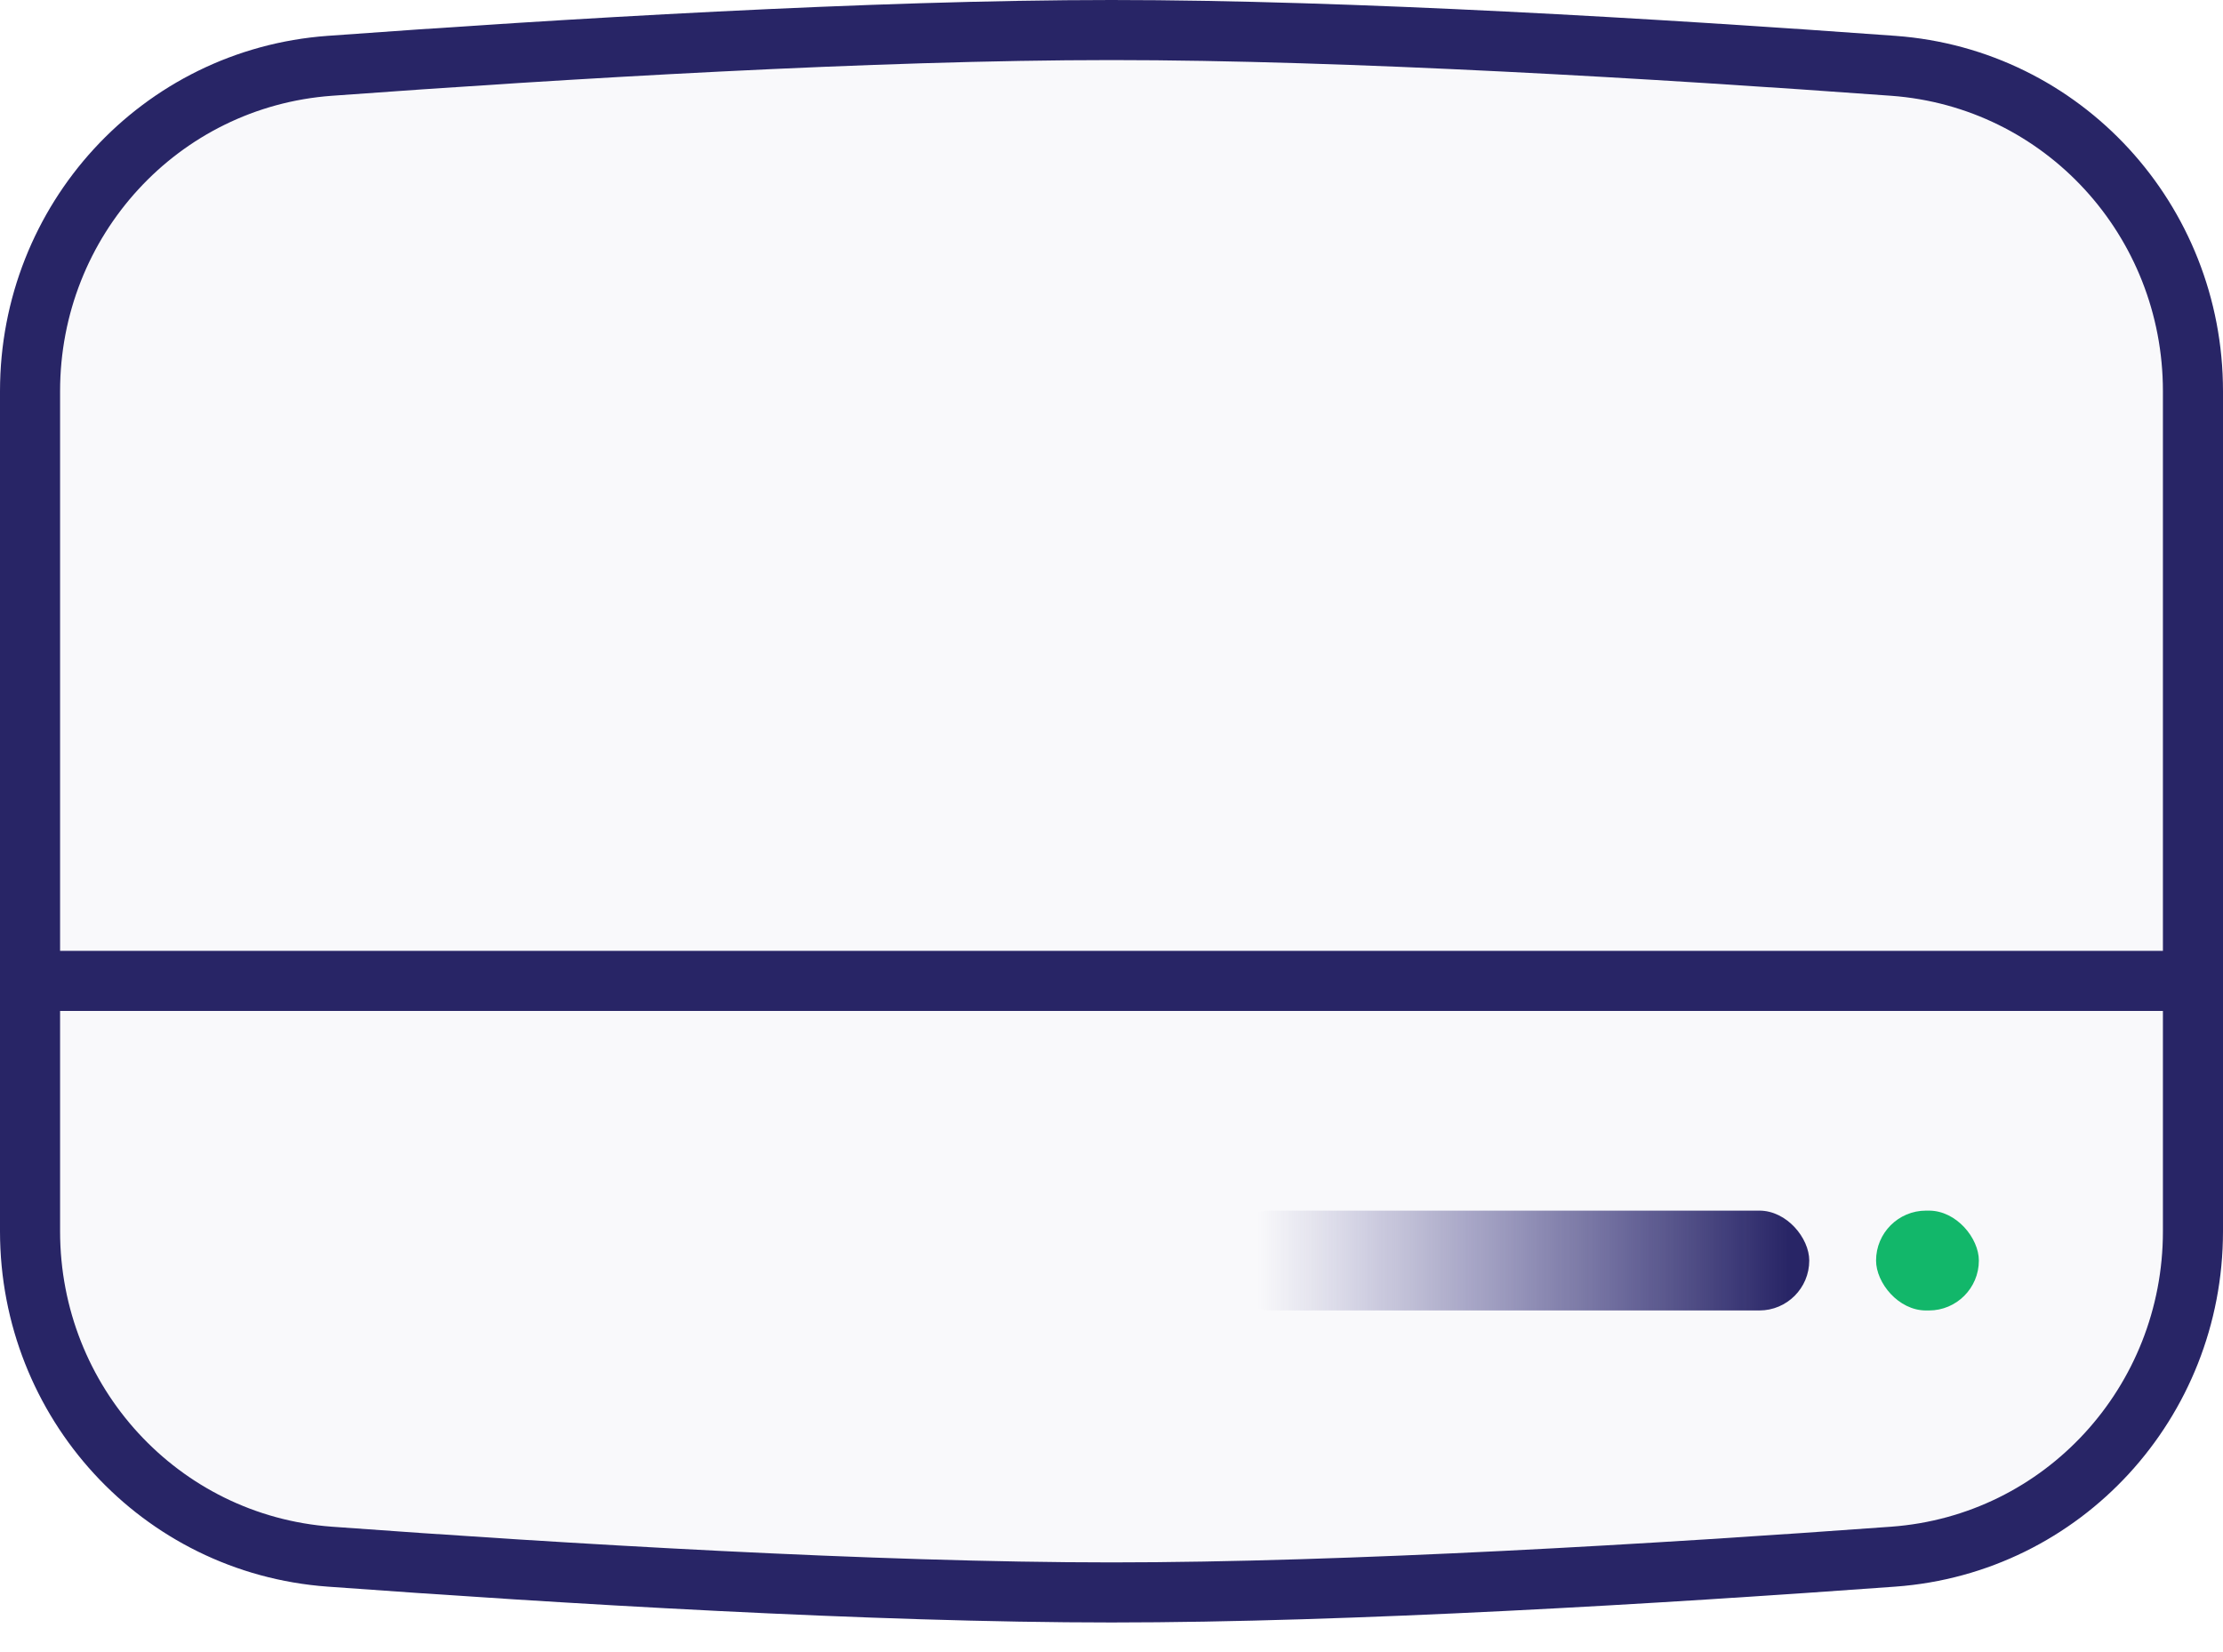 <svg width="74" height="55" viewBox="0 0 74 55" fill="none" xmlns="http://www.w3.org/2000/svg">
<path d="M1 13.022C1 7.334 5.324 2.604 10.975 2.191C18.716 1.626 29.08 1 37 1C44.92 1 55.284 1.626 63.025 2.191C68.675 2.604 73 7.334 73 13.022V40.992C73 46.68 68.675 51.41 63.025 51.823C55.284 52.388 44.92 53.014 37 53.014C29.08 53.014 18.716 52.388 10.975 51.823C5.324 51.41 1 46.68 1 40.992V13.022Z" fill="#282566" fill-opacity="0.03" stroke="#282566" stroke-width="2"/>
<line x1="1.283" y1="32.655" x2="72.717" y2="32.655" stroke="#282566" stroke-width="2"/>
<rect x="62.451" y="40.303" width="3.422" height="3.324" rx="1.662" fill="#12B76A"/>
<rect x="40.636" y="40.303" width="19.591" height="3.324" rx="1.662" fill="url(#paint0_linear_3583_95861)"/>
<defs>
<linearGradient id="paint0_linear_3583_95861" x1="59.527" y1="41.965" x2="41.86" y2="41.965" gradientUnits="userSpaceOnUse">
<stop stop-color="#282566"/>
<stop offset="1" stop-color="#332F83" stop-opacity="0"/>
</linearGradient>
</defs>
</svg>
